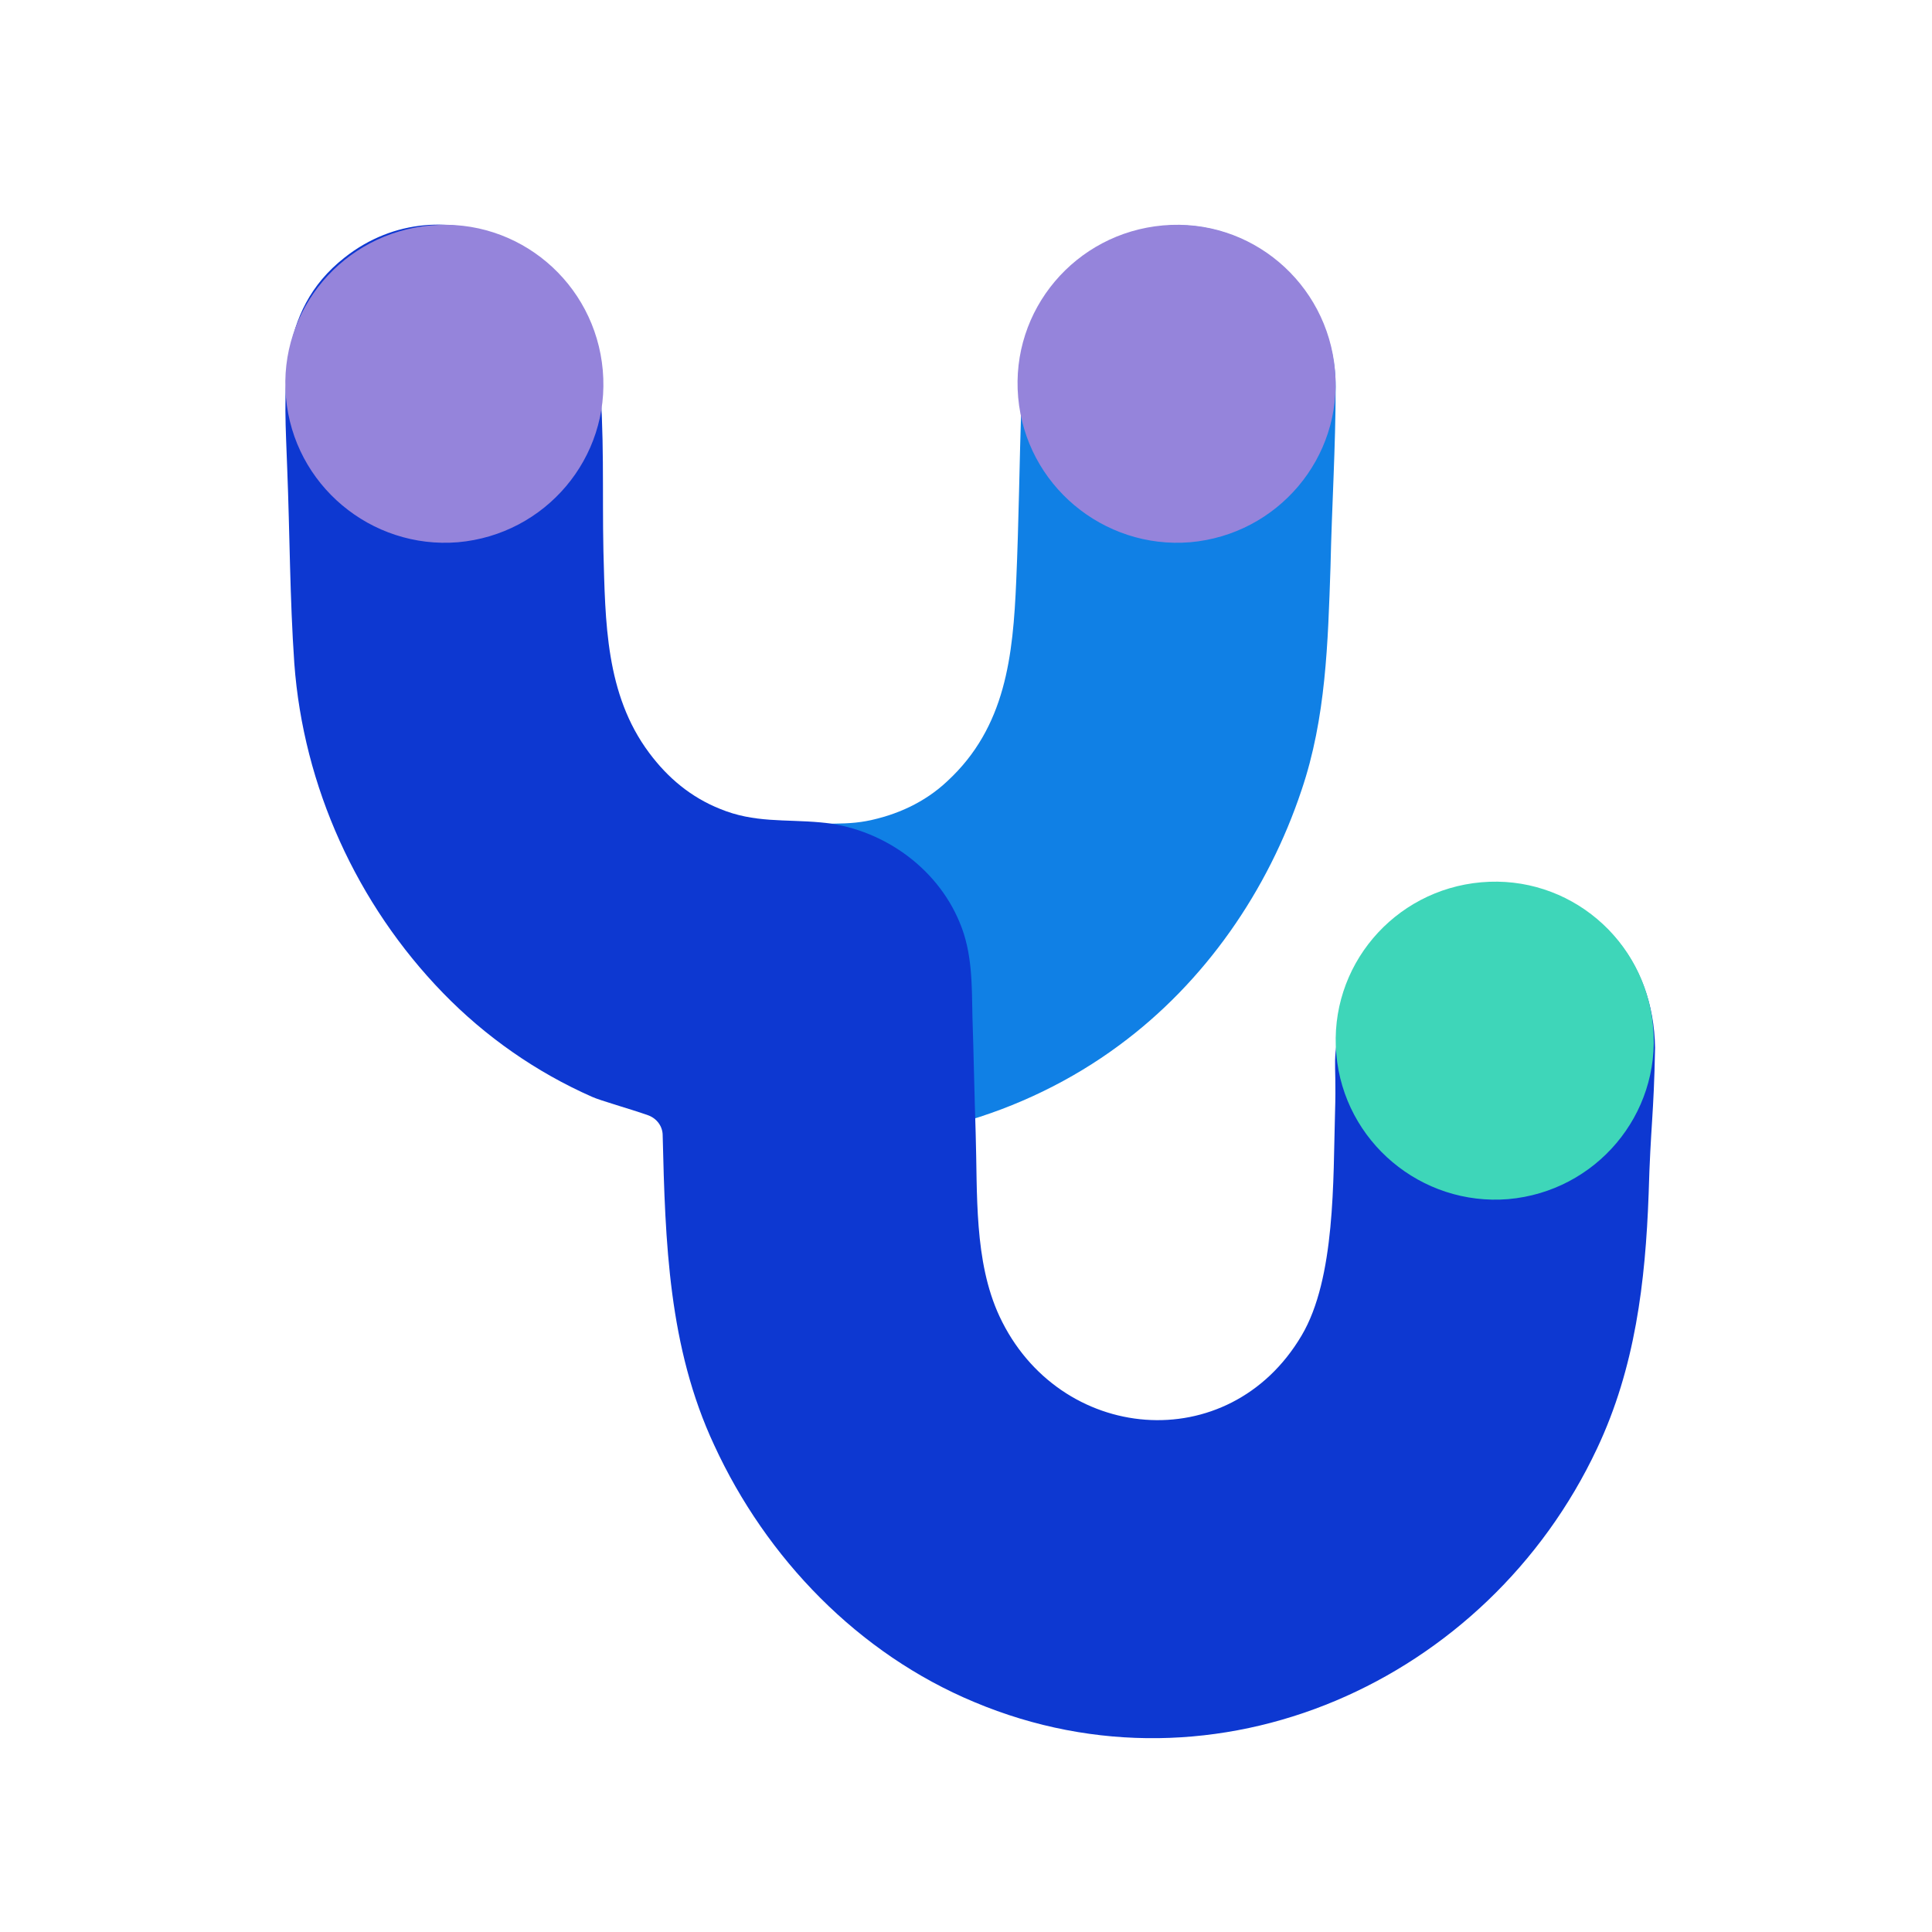 <?xml version="1.0" encoding="utf-8"?>
<!-- Generator: Adobe Illustrator 23.0.1, SVG Export Plug-In . SVG Version: 6.00 Build 0)  -->
<svg version="1.1" id="Capa_1" xmlns="http://www.w3.org/2000/svg" xmlns:xlink="http://www.w3.org/1999/xlink" x="0px" y="0px"
	 viewBox="0 0 300 300" style="enable-background:new 0 0 300 300;" xml:space="preserve">
<style type="text/css">
	.st0{fill:#1080E5;}
	.st1{fill:#0D38D1;}
	.st2{fill:#3ED6B9;}
	.st3{fill:#9584DB;}
</style>
<path class="st0" d="M104.7,140.8c4-6.4,9.2-11.1,16.8-12.5c4.3-0.8,8.7,0,13-0.8c4.7-0.9,9.1-2.9,12.6-6.2
	c9.1-8.4,10.2-19.5,10.7-31.1c0.4-9.2,0.5-18.5,0.8-27.7c0.4-12.2,5.6-23.6,18.5-26.8c15.8-3.9,30.3,8.6,30.3,24.4
	c0,9.3-0.6,18.6-0.8,27.9c-0.4,11.8-0.7,23.5-4.5,34.7c-5.2,15.6-15,29.8-28.3,39.6c-14.7,10.9-34.3,16.7-52.5,14.1
	C104.8,174,95.9,155,104.7,140.8z"/>
<path class="st1" d="M249.9,144.6c-13.3-13.7-37.3-6.8-41.3,11.9c-2,9.6-1,6.7-1.3,16.4c-0.3,10.1,0.1,25.6-5.2,34.5
	c-11.3,19.1-37.7,16.7-46.9-3c-4-8.6-3.4-19.1-3.7-28.5c-0.2-6-0.3-12-0.5-18c-0.1-5,0-10-2-14.7c-3.6-8.7-12.3-14.7-21.6-15.5
	c-5.5-0.5-10.3,0.1-15.6-2.1c-4.5-1.8-8.1-4.8-11-8.7c-6.8-9.1-6.8-20.4-7.1-31.3C93.5,76.4,93.9,67.1,93,58
	c-1.8-19.4-24.2-30.1-39.5-18c-10.7,8.4-9.3,20.8-8.9,32.8c0.4,10,0.4,20.1,1.1,30.2c1.4,19.1,9.7,37.4,23.1,51.2
	c6.6,6.8,14.5,12.3,23.1,16.1c1.3,0.6,6,1.9,8.8,2.9c1.3,0.5,2.2,1.7,2.2,3.1c0.4,16.6,0.9,32.9,8,48.1
	c8.1,17.6,22.4,32.4,40.4,39.9c37.6,15.8,79.7-3.2,96.7-39.4c5.9-12.5,7.5-25.8,8-39.5c0.3-10.6,0.8-12.1,1-22.7
	C256.9,156,254.7,149.6,249.9,144.6z"/>
<path class="st2" d="M207.5,163.7L207.5,163.7c-1.2-13.6,8.9-25.5,22.5-26.7l0,0c13.6-1.2,25.5,8.9,26.7,22.5l0,0
	c1.2,13.6-8.9,25.5-22.5,26.7l0,0C220.7,187.3,208.7,177.3,207.5,163.7z"/>
<path class="st3" d="M44.4,61.7L44.4,61.7C43.2,48.1,53.3,36.2,66.9,35l0,0c13.6-1.2,25.5,8.9,26.7,22.5l0,0
	c1.2,13.6-8.9,25.5-22.5,26.7l0,0C57.6,85.3,45.6,75.3,44.4,61.7z"/>
<path class="st3" d="M158.1,61.7L158.1,61.7c-1.2-13.6,8.9-25.5,22.5-26.7l0,0c13.6-1.2,25.5,8.9,26.7,22.5l0,0
	c1.2,13.6-8.9,25.5-22.5,26.7l0,0C171.3,85.3,159.3,75.3,158.1,61.7z"/>
</svg>
